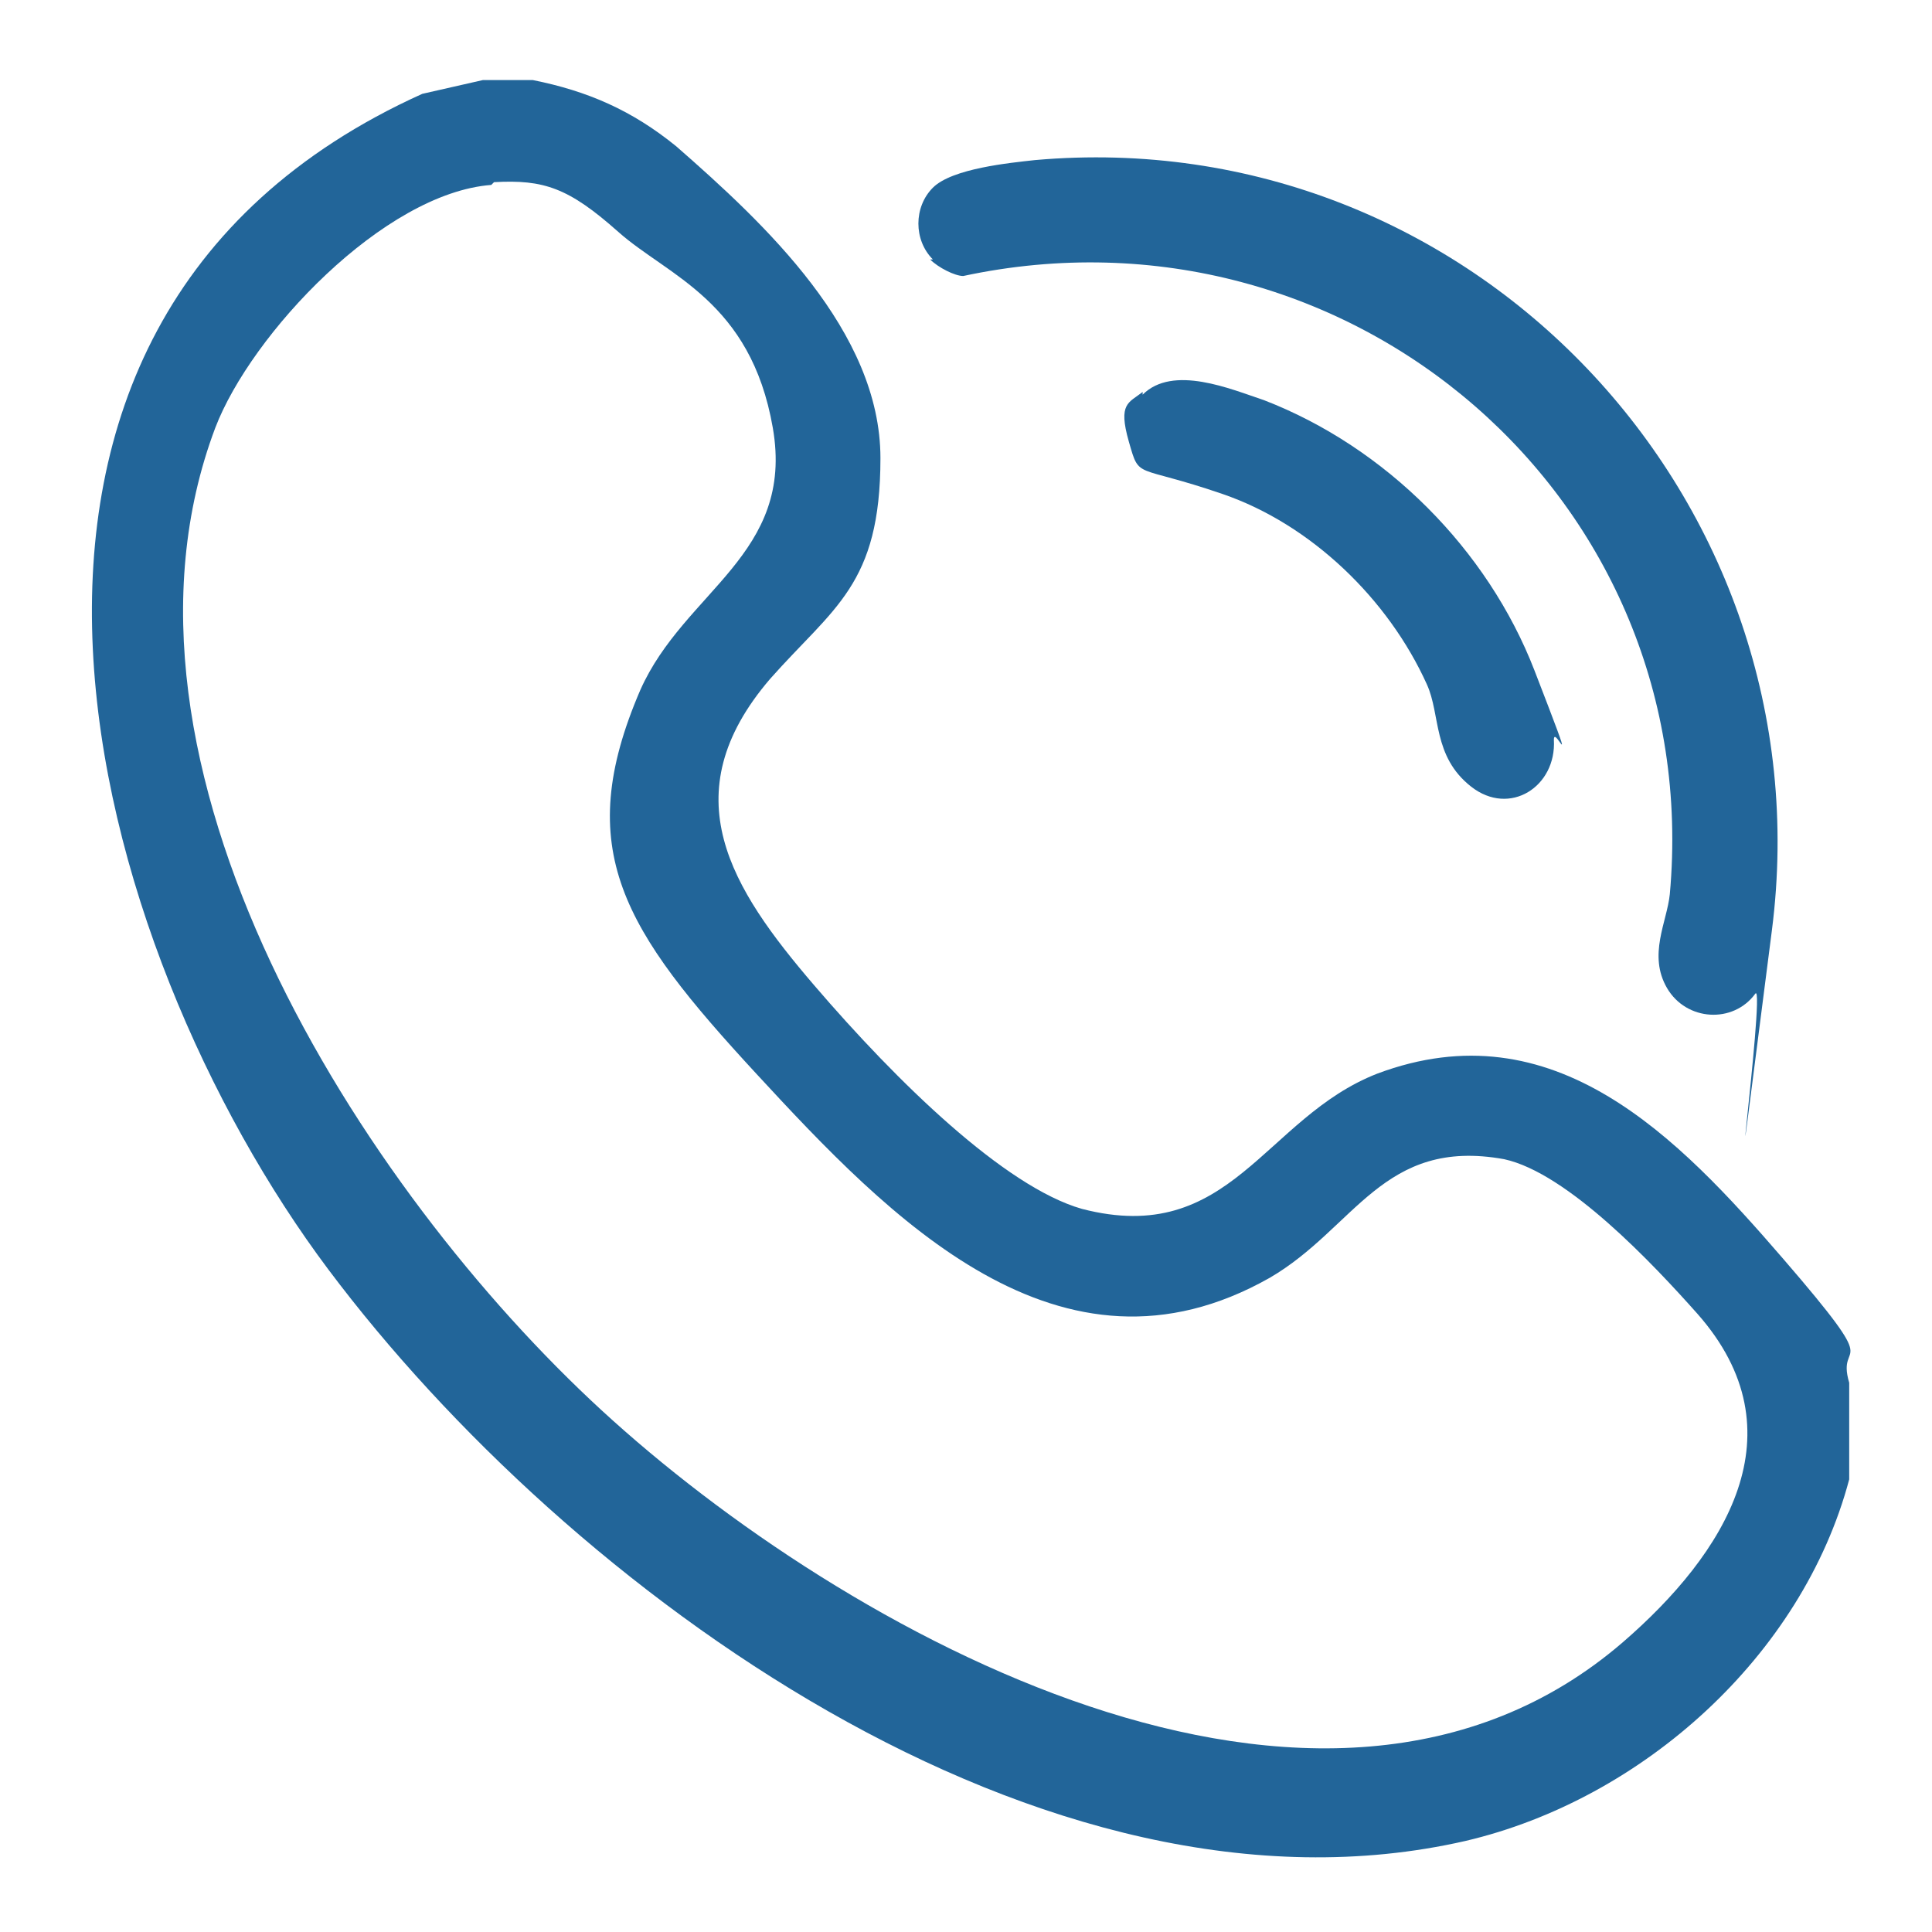 <?xml version="1.0" encoding="UTF-8"?>
<svg id="Layer_1" xmlns="http://www.w3.org/2000/svg" version="1.1" viewBox="0 0 70 70">
  <!-- Generator: Adobe Illustrator 29.6.1, SVG Export Plug-In . SVG Version: 2.1.1 Build 9)  -->
  <defs>
    <style>
      .st0 {
        fill: #226599;
      }
    </style>
  </defs>
  <path class="st0" d="M19.3,2.9c2,.4,3.6,1.1,5.2,2.4,3.2,2.8,7.4,6.7,7.4,11.3s-1.7,5.4-4,8c-3.6,4.2-1.4,7.6,1.6,11.1s6.9,7.3,9.7,8.1c5.4,1.4,6.6-3.3,10.7-4.9,6.4-2.4,10.9,2.3,14.7,6.7s1.9,2.8,2.4,4.5v3.5c-1.7,6.4-7.5,11.6-13.9,13.1-15.3,3.5-32.5-9.1-41.2-20.7S-3.3,11.8,15.3,3.4l2.2-.5h1.9ZM17.8,6.7c-3.9.3-8.7,5.4-10,8.8-4.6,12.2,5.3,27.6,14,35.6s26.1,17.8,37,8.4c3.7-3.2,6.5-7.6,2.7-11.9-1.6-1.8-4.7-5.1-7-5.6-4.4-.8-5.4,2.5-8.5,4.3-7.6,4.3-13.8-2.2-18.6-7.4s-6.7-8.1-4.2-13.9c1.6-3.6,5.6-4.9,4.8-9.5s-3.8-5.5-5.6-7.1-2.7-1.9-4.5-1.8Z"/>
  <path class="st0" d="M33.8,9.4c-.7-.7-.7-1.9,0-2.6s2.8-.9,3.7-1c15.8-1.4,28.7,12.3,26.7,27.9s-.2,1.8-.6,2.3c-.8,1.1-2.5,1-3.2-.2s0-2.4.1-3.4c1.3-14.3-11.6-25.4-25.6-22.4-.3,0-.9-.3-1.2-.6Z"/>
  <path class="st0" d="M41.4,14.3c1.1-1.1,3.2-.2,4.4.2,4.4,1.7,8.1,5.4,9.8,9.8s.7,1.9.7,2.5c.1,1.7-1.6,2.8-3,1.7s-1.1-2.6-1.6-3.7c-1.4-3.1-4.2-5.8-7.4-6.9s-3-.5-3.4-1.9,0-1.4.5-1.8Z"/>
</svg>
